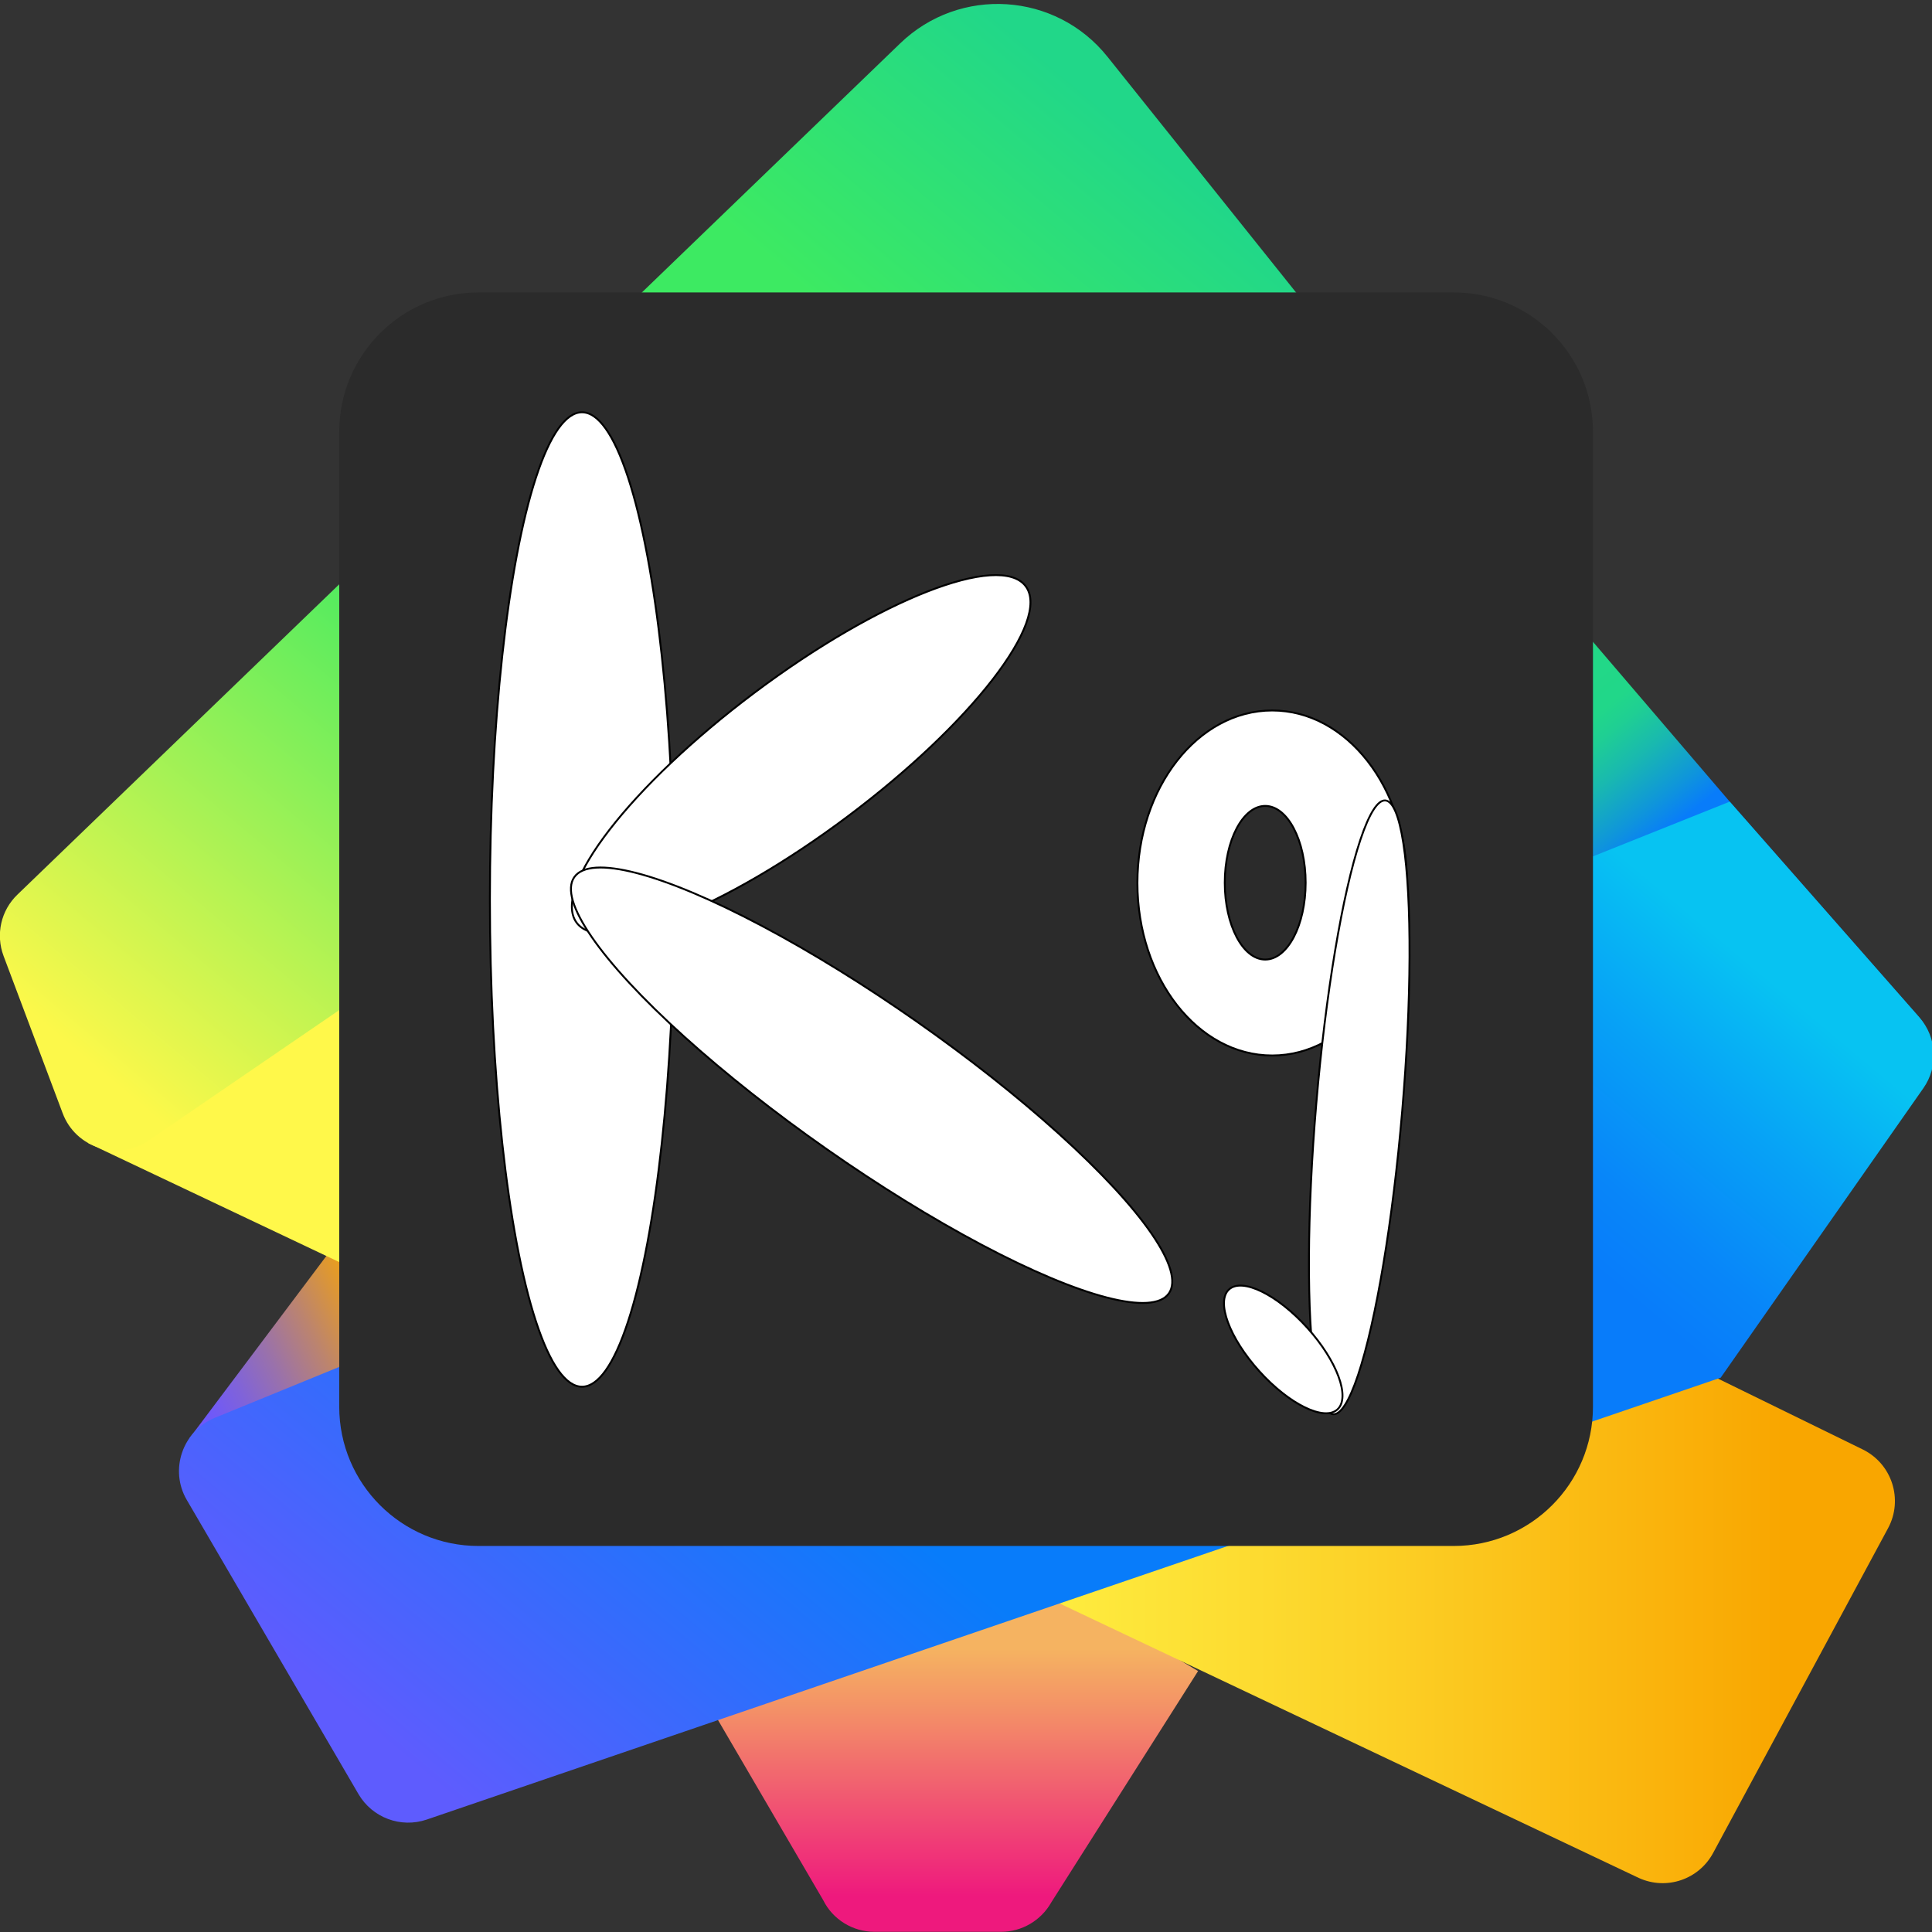 <svg width="1024" height="1024" xmlns="http://www.w3.org/2000/svg" version="1.2" baseProfile="tiny" xml:space="preserve">
 <rect width="100%" height="100%" fill="#333333" stroke="none"/>
 <defs>
  <linearGradient id="SVGID_1_" x1="0.5" y1="0.9" x2="0.5" y2="0.212">
   <stop offset="0" stop-color="#EE197D"/>
   <stop offset="0.069" stop-color="#EF247B"/>
   <stop offset="0.713" stop-color="#F38A68"/>
   <stop offset="1" stop-color="#F5B361"/>
  </linearGradient>
  <linearGradient id="SVGID_00000033359230032281216440000014570733090228195208_" x1="0.032" y1="0.694" x2="0.937" y2="0.173">
   <stop offset="0.075" stop-color="#6B57FF"/>
   <stop offset="0.119" stop-color="#715AF5"/>
   <stop offset="0.195" stop-color="#8063D9"/>
   <stop offset="0.292" stop-color="#9971AC"/>
   <stop offset="0.409" stop-color="#BC846E"/>
   <stop offset="0.54" stop-color="#E89D20"/>
   <stop offset="0.572" stop-color="#F3A30B"/>
   <stop offset="0.739" stop-color="#F9A600"/>
  </linearGradient>
  <linearGradient id="SVGID_00000106121786184657051550000003479405391494403726_" x1="0.02" y1="-0.196" x2="0.744" y2="0.61">
   <stop offset="0" stop-color="#3DEA62"/>
   <stop offset="0.813" stop-color="#21D789"/>
   <stop offset="0.832" stop-color="#1FCF93"/>
   <stop offset="0.863" stop-color="#19B9AF"/>
   <stop offset="0.903" stop-color="#0F95DB"/>
   <stop offset="0.928" stop-color="#087CFA"/>
  </linearGradient>
  <linearGradient id="SVGID_00000135691914470532993030000002356135812531560371_" x1="0" y1="0.5" x2="1" y2="0.5">
   <stop offset="0.414" stop-color="#FFF84A"/>
   <stop offset="0.52" stop-color="#FEEE41"/>
   <stop offset="0.703" stop-color="#FCD228"/>
   <stop offset="0.936" stop-color="#F9A600"/>
  </linearGradient>
  <linearGradient id="SVGID_00000080182352515621670730000004021064119219253911_" x1="0.073" y1="0.85" x2="1.009" y2="0.189">
   <stop offset="0" stop-color="#5E5CFE"/>
   <stop offset="0.317" stop-color="#087CFA"/>
   <stop offset="0.724" stop-color="#087CFA"/>
   <stop offset="0.772" stop-color="#0886F9"/>
   <stop offset="0.854" stop-color="#07A2F6"/>
   <stop offset="0.936" stop-color="#07C3F2"/>
  </linearGradient>
  <linearGradient id="SVGID_00000176005445387292519190000008479925132691250868_" x1="0.097" y1="0.94" x2="0.864" y2="0.134">
   <stop offset="0" stop-color="#FCF84A"/>
   <stop offset="0.432" stop-color="#3DEA62"/>
   <stop offset="0.759" stop-color="#3DEA62"/>
   <stop offset="1" stop-color="#21D789"/>
  </linearGradient>
 </defs>
 <g>
  <title>Layer 1</title>
  <g fill="#2B2B2B" id="layer_4">
   <g id="svg_1">
    <g id="svg_2">
     <path fill="url(#SVGID_1_)" d="m375.5,903l173,-69l86.5,51.7l-77.8,122.6c-5.4,9.6 -15.6,15.6 -26.6,15.6l-67.1,0c-11.5,0 -22.1,-6.5 -27.2,-16.8l-60.8,-104.1z" id="svg_3"/>
     <polygon fill="url(#SVGID_00000033359230032281216440000014570733090228195208_)" points="100.5,762.2 202.5,626.4 306.3,747.5      150.6,868.6    " id="svg_4"/>
     <path fill="url(#SVGID_00000106121786184657051550000003479405391494403726_)" d="m916.8,424.9l-212.5,-248.3l-307.6,-0.1l304.2,334.9l198.3,218.3l118.5,-152.5c9,-11.5 8.5,-27.8 -1.2,-38.8l-99.7,-113.5z" id="svg_5"/>
     <path fill="url(#SVGID_00000135691914470532993030000002356135812531560371_)" d="m1000.7,810l-92.7,172.1c-7.6,14.1 -24.7,19.9 -39.3,13.3l-821.9,-389.5l155.7,-221.7l784.7,384c15.6,7.6 21.7,26.6 13.5,41.8z" id="svg_6"/>
     <path fill="url(#SVGID_00000080182352515621670730000004021064119219253911_)" d="m916.8,424.9l-216,86.4l-587,240.2c-17.1,7 -24.1,27.6 -14.8,43.5l91,155.9c7.3,12.5 22.4,18.2 36.2,13.5l685.8,-234.2l107.4,-153.4c8.1,-11.5 7.2,-27 -2.1,-37.6l-100.5,-114.3z" id="svg_7"/>
     <path fill="url(#SVGID_00000176005445387292519190000008479925132691250868_)" d="m33.2,590l-31.3,-83.3c-4.3,-11.4 -1.4,-24.2 7.4,-32.6l467.8,-451.1c31.6,-30.5 82.5,-27.2 109.9,7.1l117.2,146.5l-625.3,427.8c-16.3,11.2 -38.8,4.1 -45.7,-14.4z" id="svg_8"/>
    </g>
    <g id="svg_9">
     <path fill="#2B2B2B" d="m844.3,228.8c0,-40.8 -33.1,-73.8 -73.8,-73.8l0,0l-516.9,0l0,0c-40.8,0 -73.8,33.1 -73.8,73.8l0,0l0,258.4l0,258.4l0,0c0,40.8 33.1,73.8 73.8,73.8l0,0l516.9,0l0,0c40.8,0 73.8,-33.1 73.8,-73.8l0,0l0,-258.4l0,-258.4l0,0z" id="svg_10"/>
     <polygon display="none" fill="#2B2B2B" points="807.4,191.9 770.4,155 253.6,155 216.6,191.9 179.7,228.8 179.7,487.2      179.7,745.7 216.6,782.6 253.6,819.5 770.4,819.5 807.4,782.6 844.3,745.7 844.3,487.2 844.3,228.8    " id="svg_11"/>
     <g id="svg_12">
      <path fill="#FFFFFF" d="m686.1,617.5c-12.9,-20.6 -28.7,-50.5 -63,-78c-18.4,-14.7 -18.9,-42.2 -1.1,-57.7c0.1,-0.1 0.3,-0.2 0.4,-0.4c78.1,-68.2 70.8,-189.7 -47.8,-223.1l0,0c-120.5,-33.7 -221.7,30.7 -244.6,129.9c-17.3,75.2 -14.9,122.2 -11.3,169c12.4,159.5 31.8,175.4 93.4,165.5c61.6,-9.9 27.3,-64.7 16.8,-98.1c-14.2,-45.1 -14.4,-69.2 15,-71.2c38.2,-2.5 110.5,23.9 133.7,101.8c24.5,82.3 64.2,72.6 101.2,65c37.1,-7.5 37.6,-54.2 7.3,-102.7zm-237,-148.3c-19.4,-4.1 -28.9,-22.9 -26.7,-72.8c1.8,-39.4 33.7,-66.2 77.4,-63c45,3.3 79.9,17.6 80,55.4c0.1,33.8 -46.3,65.7 -85.4,75.4c-18.4,4.6 -33.6,7.5 -45.3,5" id="svg_13"/>
      <g id="svg_14">
       <rect x="523.8" y="212.7" transform="matrix(0.707 0.707 -0.707 0.707 390.124 -281.008)" fill="#2B2B2B" width="21" height="235.5" id="svg_15"/>
       <rect x="558.3" y="242.2" transform="matrix(0.707 0.707 -0.707 0.707 412.555 -300.338)" fill="#2B2B2B" width="21" height="211.2" id="svg_16"/>
       <rect x="598.3" y="274" transform="matrix(0.707 0.707 -0.707 0.707 432.726 -325.125)" fill="#2B2B2B" width="21" height="171.6" id="svg_17"/>
       <rect x="553.1" y="270.5" transform="matrix(0.707 0.707 -0.707 0.707 488.216 -264.645)" fill="#2B2B2B" width="21" height="373.1" id="svg_18"/>
       <rect x="579.1" y="296.5" transform="matrix(0.707 0.707 -0.707 0.707 514.197 -275.407)" fill="#2B2B2B" width="21" height="373.1" id="svg_19"/>
       <rect x="605" y="322.4" transform="matrix(0.707 0.707 -0.707 0.707 540.177 -286.168)" fill="#2B2B2B" width="21" height="373.1" id="svg_20"/>
       <rect x="617.4" y="342.8" transform="matrix(0.707 0.707 -0.707 0.707 571.785 -283.345)" fill="#2B2B2B" width="21" height="411.5" id="svg_21"/>
       <rect x="643.4" y="368.8" transform="matrix(0.707 0.707 -0.707 0.707 597.766 -294.106)" fill="#2B2B2B" width="21" height="411.5" id="svg_22"/>
       <rect x="669.4" y="394.8" transform="matrix(0.707 0.707 -0.707 0.707 623.746 -304.868)" fill="#2B2B2B" width="21" height="411.5" id="svg_23"/>
       <rect x="671.4" y="506.5" transform="matrix(0.707 0.707 -0.707 0.707 659.676 -291.612)" fill="#2B2B2B" width="21" height="288" id="svg_24"/>
       <rect x="697.3" y="532.5" transform="matrix(0.707 0.707 -0.707 0.707 685.656 -302.373)" fill="#2B2B2B" width="21" height="288" id="svg_25"/>
      </g>
     </g>
    </g>
   </g>
  </g>
  <rect id="svg_26" height="496.364" width="479.091" y="236.909" x="275.455" fill="#2B2B2B"/>
  <ellipse stroke="null" ry="258.234" rx="48.823" id="svg_29" cy="476.752" cx="308.484" fill="#ffffff"/>
  <ellipse transform="rotate(-36.856 424.64 399.896)" stroke="null" ry="41.059" rx="148.706" id="svg_32" cy="399.896" cx="424.64" fill="#ffffff"/>
  <ellipse transform="rotate(34.993 461.961 575.204)" stroke="null" ry="41.386" rx="192.346" id="svg_33" cy="575.204" cx="461.961" fill="#ffffff"/>
  <ellipse ry="91.429" rx="71.429" id="svg_34" cy="468" cx="674.286" stroke="null" fill="#ffffff"/>
  <ellipse transform="rotate(4.869 720.426 586.912)" stroke="null" ry="163.24" rx="22.857" id="svg_36" cy="586.912" cx="720.426" fill="#ffffff"/>
  <ellipse transform="rotate(-42.059 680.14 715.227)" ry="42.857" rx="17.143" id="svg_37" cy="715.227" cx="680.14" stroke="null" fill="#ffffff"/>
  <ellipse stroke="null" ry="40.715" rx="21.429" id="svg_38" cy="467.869" cx="670.586" fill="#2B2B2B"/>
 </g>
</svg>